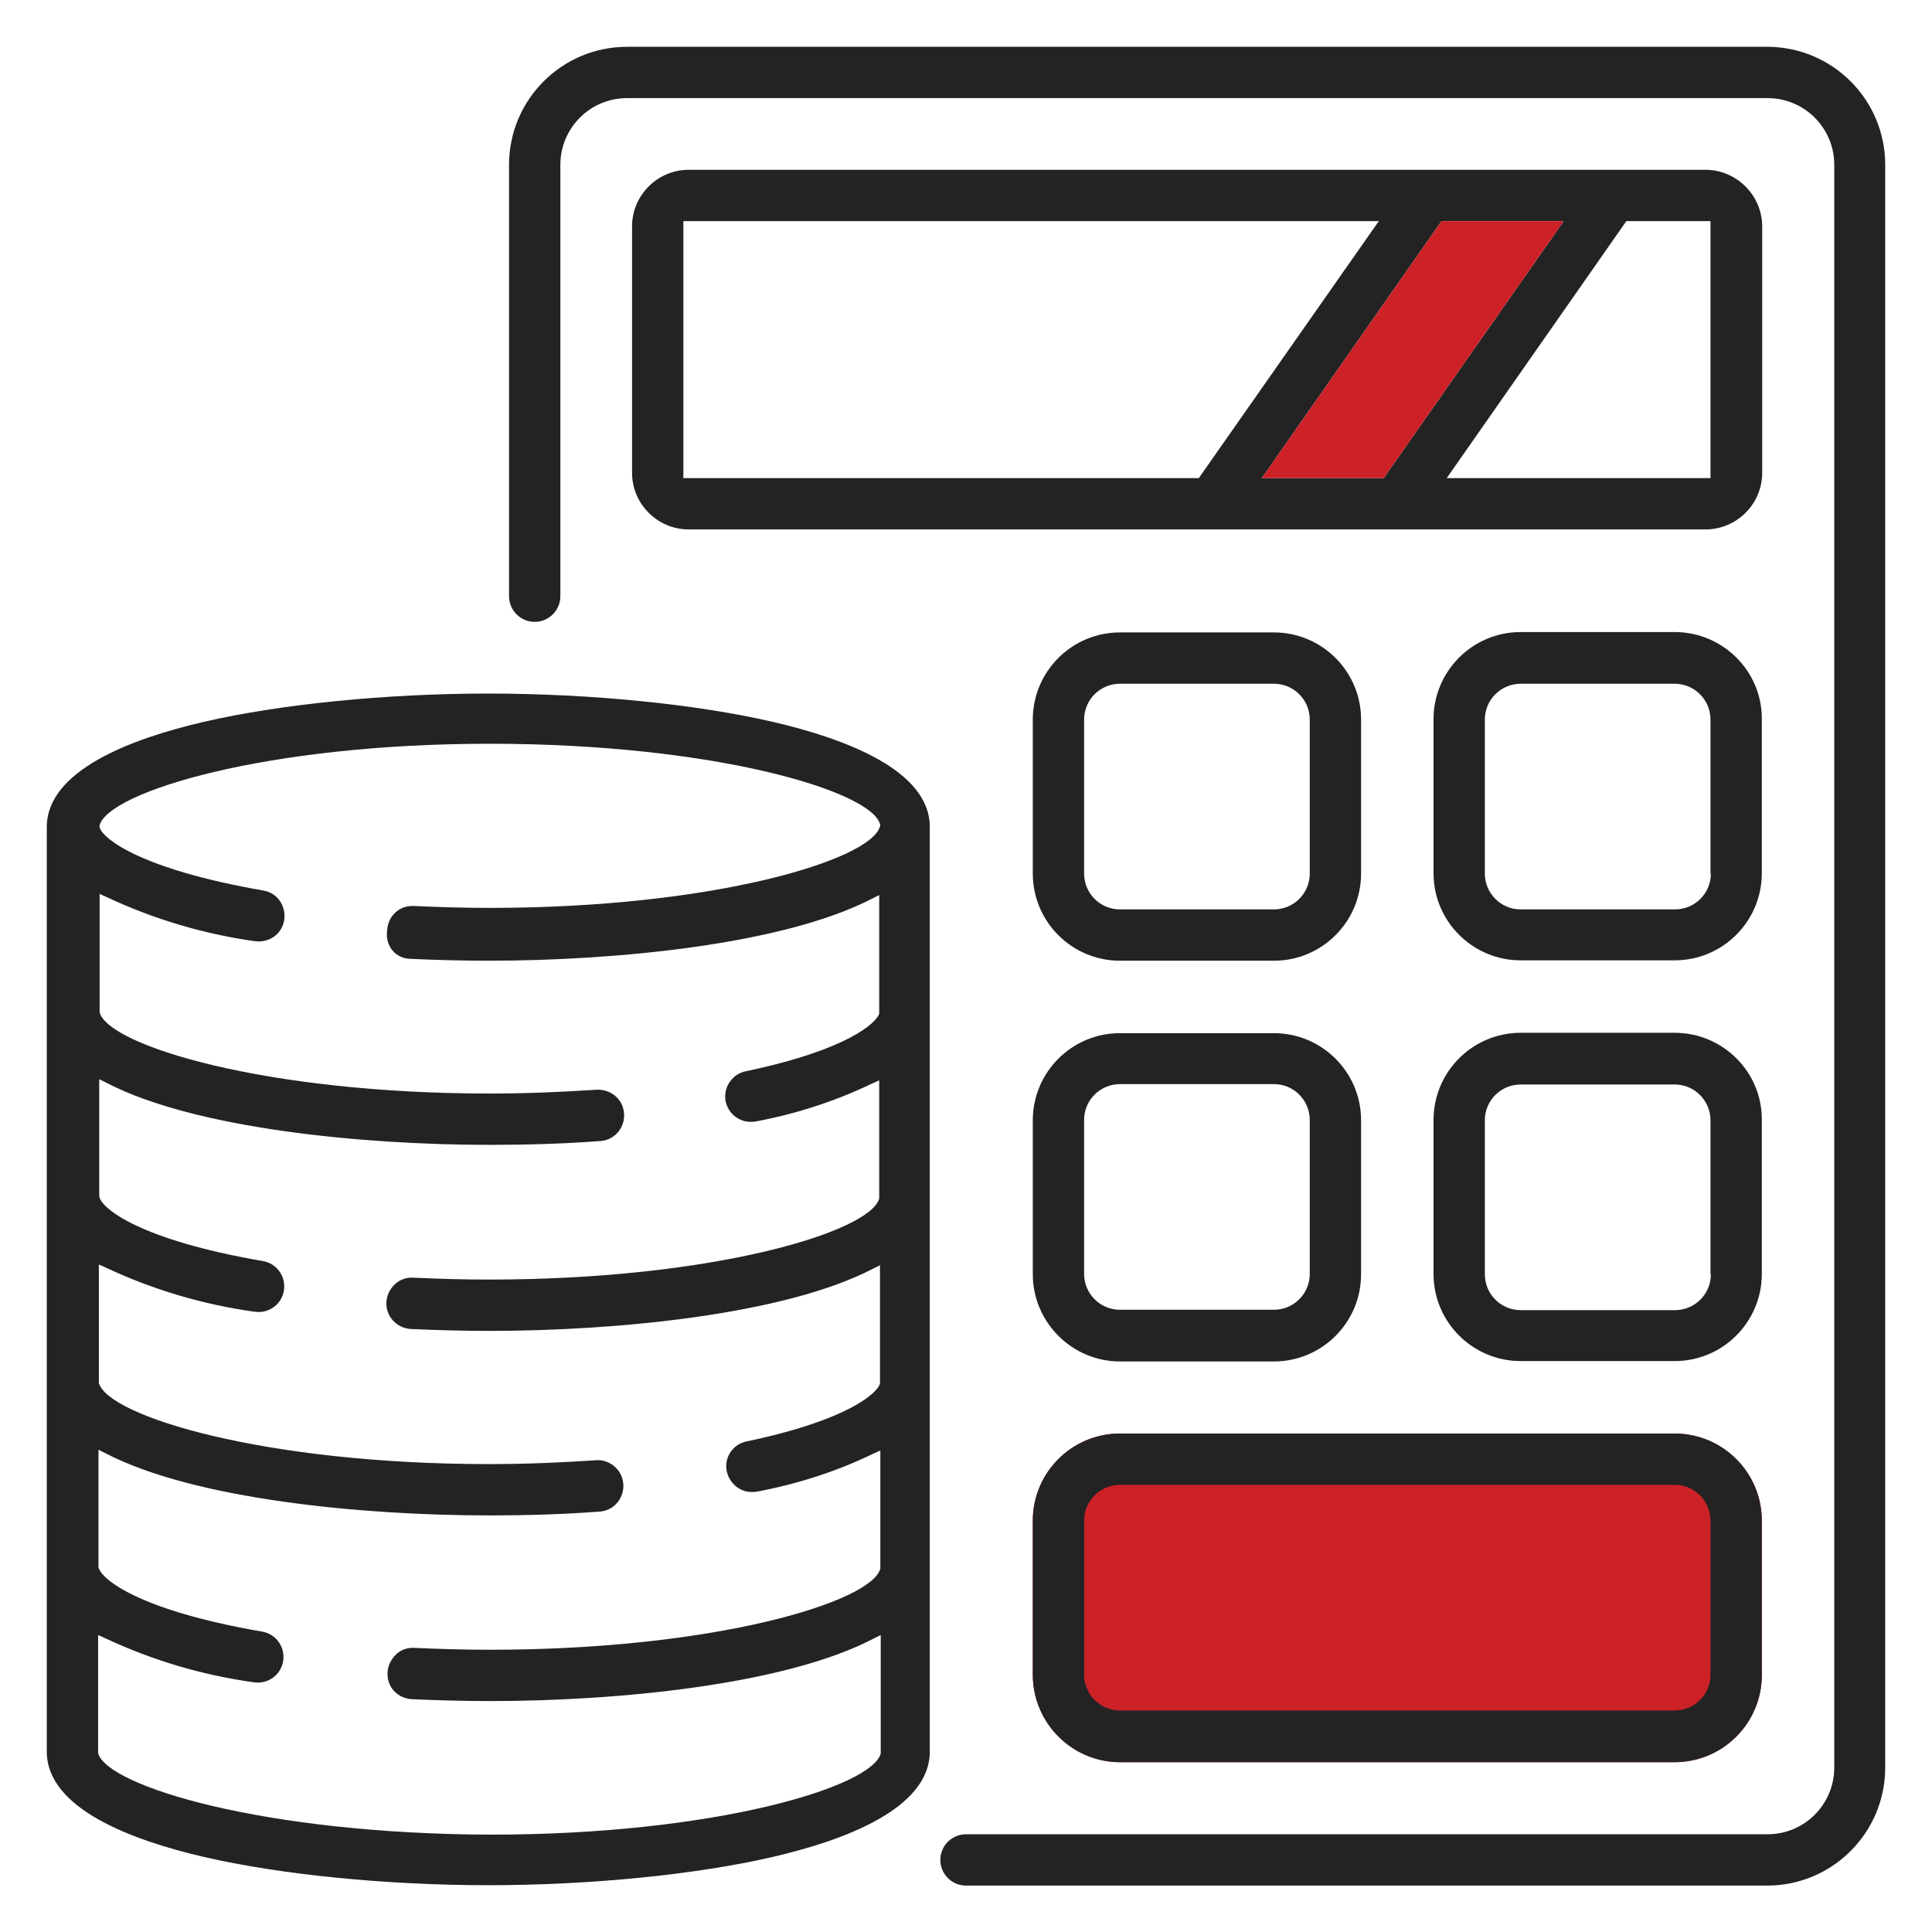 <?xml version="1.0" encoding="utf-8"?>
<!-- Generator: Adobe Illustrator 22.1.0, SVG Export Plug-In . SVG Version: 6.00 Build 0)  -->
<svg version="1.1" id="Layer_1" xmlns="http://www.w3.org/2000/svg" xmlns:xlink="http://www.w3.org/1999/xlink" x="0px" y="0px"
	 viewBox="0 0 512 512" style="enable-background:new 0 0 512 512;" xml:space="preserve">
<style type="text/css">
	.st0{fill:#232323;}
	.st1{fill:#CC2127;}
</style>
<g>
	<path class="st0" d="M468.3,12.4H166.2c-17.3,0-31.3,14-31.3,31.3V158c0,3.7,3,6.8,6.8,6.8c3.7,0,6.8-3,6.8-6.8V43.7
		c0-9.8,7.9-17.7,17.7-17.7h302.2c9.8,0,17.7,7.9,17.7,17.7v424.7c0,9.8-7.9,17.7-17.7,17.7H256c-3.7,0-6.8,3-6.8,6.8
		c0,3.7,3,6.8,6.8,6.8h212.3c17.3,0,31.3-14,31.3-31.3V43.7C499.6,26.4,485.6,12.4,468.3,12.4z"/>
	<path class="st0" d="M452,45H182.5c-8.2,0-15,6.7-15,15v65.3c0,8.2,6.7,15,15,15H452c8.2,0,15-6.7,15-15V60
		C467,51.8,460.2,45,452,45z M181.1,126.7V58.6h184.3l-47.7,68.1H181.1z M334.4,126.7L382,58.6h32.4l-47.7,68.1H334.4z M453.4,126.7
		h-70L431,58.6h22.3V126.7z"/>
	<path class="st1" d="M334.4,126.7L382,58.6h32.4l-47.7,68.1H334.4z"/>
	<path class="st1" d="M296.8,467h147c12.8,0,23.1-10.4,23.1-23.1V403c0-12.8-10.4-23.1-23.1-23.1h-147c-12.8,0-23.1,10.4-23.1,23.1
		v40.8C273.7,456.6,284.1,467,296.8,467z"/>
	<path class="st0" d="M296.8,467h147c12.8,0,23.1-10.4,23.1-23.1V403c0-12.8-10.4-23.1-23.1-23.1h-147c-12.8,0-23.1,10.4-23.1,23.1
		v40.8C273.7,456.6,284.1,467,296.8,467z M287.3,403c0-5.3,4.3-9.5,9.5-9.5h147c5.3,0,9.5,4.3,9.5,9.5v40.8c0,5.3-4.3,9.5-9.5,9.5
		h-147c-5.3,0-9.5-4.3-9.5-9.5V403z"/>
	<path class="st0" d="M443.8,273.7H403c-12.8,0-23.1,10.4-23.1,23.1v40.8c0,12.8,10.4,23.1,23.1,23.1h40.8
		c12.8,0,23.1-10.4,23.1-23.1v-40.8C467,284.1,456.6,273.7,443.8,273.7z M453.4,337.7c0,5.3-4.3,9.5-9.5,9.5H403
		c-5.3,0-9.5-4.3-9.5-9.5v-40.8c0-5.3,4.3-9.5,9.5-9.5h40.8c5.3,0,9.5,4.3,9.5,9.5V337.7z"/>
	<path class="st0" d="M443.8,167.5H403c-12.8,0-23.1,10.4-23.1,23.1v40.8c0,12.8,10.4,23.1,23.1,23.1h40.8
		c12.8,0,23.1-10.4,23.1-23.1v-40.8C467,177.9,456.6,167.5,443.8,167.5z M453.4,231.5c0,5.3-4.3,9.5-9.5,9.5H403
		c-5.3,0-9.5-4.3-9.5-9.5v-40.8c0-5.3,4.3-9.5,9.5-9.5h40.8c5.3,0,9.5,4.3,9.5,9.5V231.5z"/>
	<path class="st0" d="M296.8,254.6h40.8c12.8,0,23.1-10.4,23.1-23.1v-40.8c0-12.8-10.4-23.1-23.1-23.1h-40.8
		c-12.8,0-23.1,10.4-23.1,23.1v40.8C273.7,244.3,284.1,254.6,296.8,254.6z M287.3,190.7c0-5.3,4.3-9.5,9.5-9.5h40.8
		c5.3,0,9.5,4.3,9.5,9.5v40.8c0,5.3-4.3,9.5-9.5,9.5h-40.8c-5.3,0-9.5-4.3-9.5-9.5V190.7z"/>
	<path class="st0" d="M296.8,360.8h40.8c12.8,0,23.1-10.4,23.1-23.1v-40.8c0-12.8-10.4-23.1-23.1-23.1h-40.8
		c-12.8,0-23.1,10.4-23.1,23.1v40.8C273.7,350.4,284.1,360.8,296.8,360.8z M287.3,296.8c0-5.3,4.3-9.5,9.5-9.5h40.8
		c5.3,0,9.5,4.3,9.5,9.5v40.8c0,5.3-4.3,9.5-9.5,9.5h-40.8c-5.3,0-9.5-4.3-9.5-9.5V296.8z"/>
	<path class="st0" d="M204.8,191.3c-20.3-4.7-48.4-7.5-75.4-7.5c-27,0-55.1,2.8-75.4,7.5c-19,4.4-41.6,12.8-41.6,27.9v245
		c0,15.1,22.6,23.5,41.6,27.9c20.3,4.7,48.4,7.5,75.4,7.5c27,0,55.1-2.8,75.4-7.5c19-4.4,41.6-12.8,41.6-27.9v-245
		C246.5,204.1,223.8,195.7,204.8,191.3z M108.7,254.1c6.6,0.3,13.5,0.5,20.8,0.5c33.7,0,78.1-4.3,101.5-16.4l2-1l0,31.4
		c-0.6,2.3-8.1,9.6-35.4,15.3c-3.4,0.7-5.7,3.9-5.4,7.3c0.4,3.5,3.3,6.1,6.7,6.1c0.5,0,0.9,0,1.4-0.1c10.6-2,20.9-5.3,30.7-10l2-0.9
		l0,31.3c-2.3,8.8-43.8,21.5-103.4,21.5c-6.8,0-13.5-0.2-20.1-0.5c-1.8-0.1-3.6,0.5-4.9,1.8c-1.3,1.2-2.1,2.9-2.2,4.7
		c-0.2,3.7,2.7,6.9,6.5,7.1c6.6,0.3,13.6,0.5,20.8,0.5c33.7,0,78.1-4.3,101.5-16.4l2-1l0,31.4c-0.6,2.3-8.1,9.6-35.4,15.3
		c-3.4,0.7-5.7,3.9-5.3,7.3c0.4,3.4,3.3,6.1,6.7,6.1c0.5,0,0.9,0,1.4-0.1c10.6-2,21-5.3,30.7-10l2-0.9l0,31.3
		c-2.3,8.8-43.7,21.5-103.4,21.5c-6.8,0-13.6-0.2-20.1-0.5c-1.8-0.1-3.6,0.5-4.9,1.8s-2.1,2.9-2.2,4.7s0.5,3.6,1.7,4.9
		c1.2,1.3,2.9,2.1,4.7,2.2c6.7,0.3,13.6,0.5,20.8,0.5c33.7,0,78.1-4.3,101.5-16.5l2-1l0,31.4c-2.3,8.8-43.7,21.5-103.4,21.5
		C69.7,486,28.3,473.3,26,464.6l0-0.3v-31l2,0.9c12.4,5.8,25.5,9.7,39.1,11.6c0.4,0.1,0.8,0.1,1.2,0.1c3.6,0,6.5-2.7,6.8-6.2
		c0.3-3.5-2.1-6.7-5.6-7.3c-33.1-5.7-42.5-14-43.3-16.8l-0.1-0.2v-31.2l2,1c23.4,12.1,67.7,16.4,101.5,16.4c10.1,0,19.9-0.3,29.1-1
		c2.5-0.1,4.7-1.5,5.8-3.8c1.1-2.2,0.9-4.9-0.5-6.9c-1.4-2-3.8-3.2-6.3-2.9c-9,0.6-18.5,1-28.1,1c-59.5,0-101-12.7-103.4-21.5l0-0.2
		v-31.2l2,0.9c12.4,5.8,25.5,9.7,39.1,11.6c0.4,0,0.8,0.1,1.2,0.1c3.6,0,6.5-2.7,6.8-6.2c0.3-3.5-2.1-6.7-5.6-7.3
		c-33.1-5.7-42.5-14-43.3-16.8l-0.1-0.2v-31.2l2,1c23.4,12.1,67.7,16.4,101.5,16.4c10.1,0,19.9-0.3,29.1-1c2.5-0.1,4.7-1.5,5.8-3.8
		c1.1-2.2,0.9-4.9-0.5-6.9c-1.4-2-3.8-3.1-6.3-2.9c-9.1,0.6-18.6,1-28.1,1c-59.5,0-101-12.7-103.4-21.5l0-0.4v-31l2,0.9
		c12.4,5.8,25.5,9.7,39,11.6c1.8,0.3,3.6-0.1,5.1-1.1c1.5-1,2.5-2.6,2.8-4.4c0.3-1.8-0.1-3.6-1.1-5.1c-1-1.5-2.6-2.5-4.4-2.8
		c-32.8-5.7-42.4-13.8-43.3-16.5l-0.1-0.2l0-0.6c2.4-8.8,43.8-21.6,103.4-21.6c59.7,0,101.1,12.6,103.4,21.3l0.1,0.3l-0.1,0.3
		c-2.3,8.8-43.7,21.6-103.4,21.6c-6.7,0-13.5-0.2-20.1-0.5c-1.8-0.1-3.6,0.5-4.9,1.7c-1.3,1.2-2.1,2.9-2.2,4.7
		C102,250.8,104.9,254,108.7,254.1z"/>
</g>
</svg>
